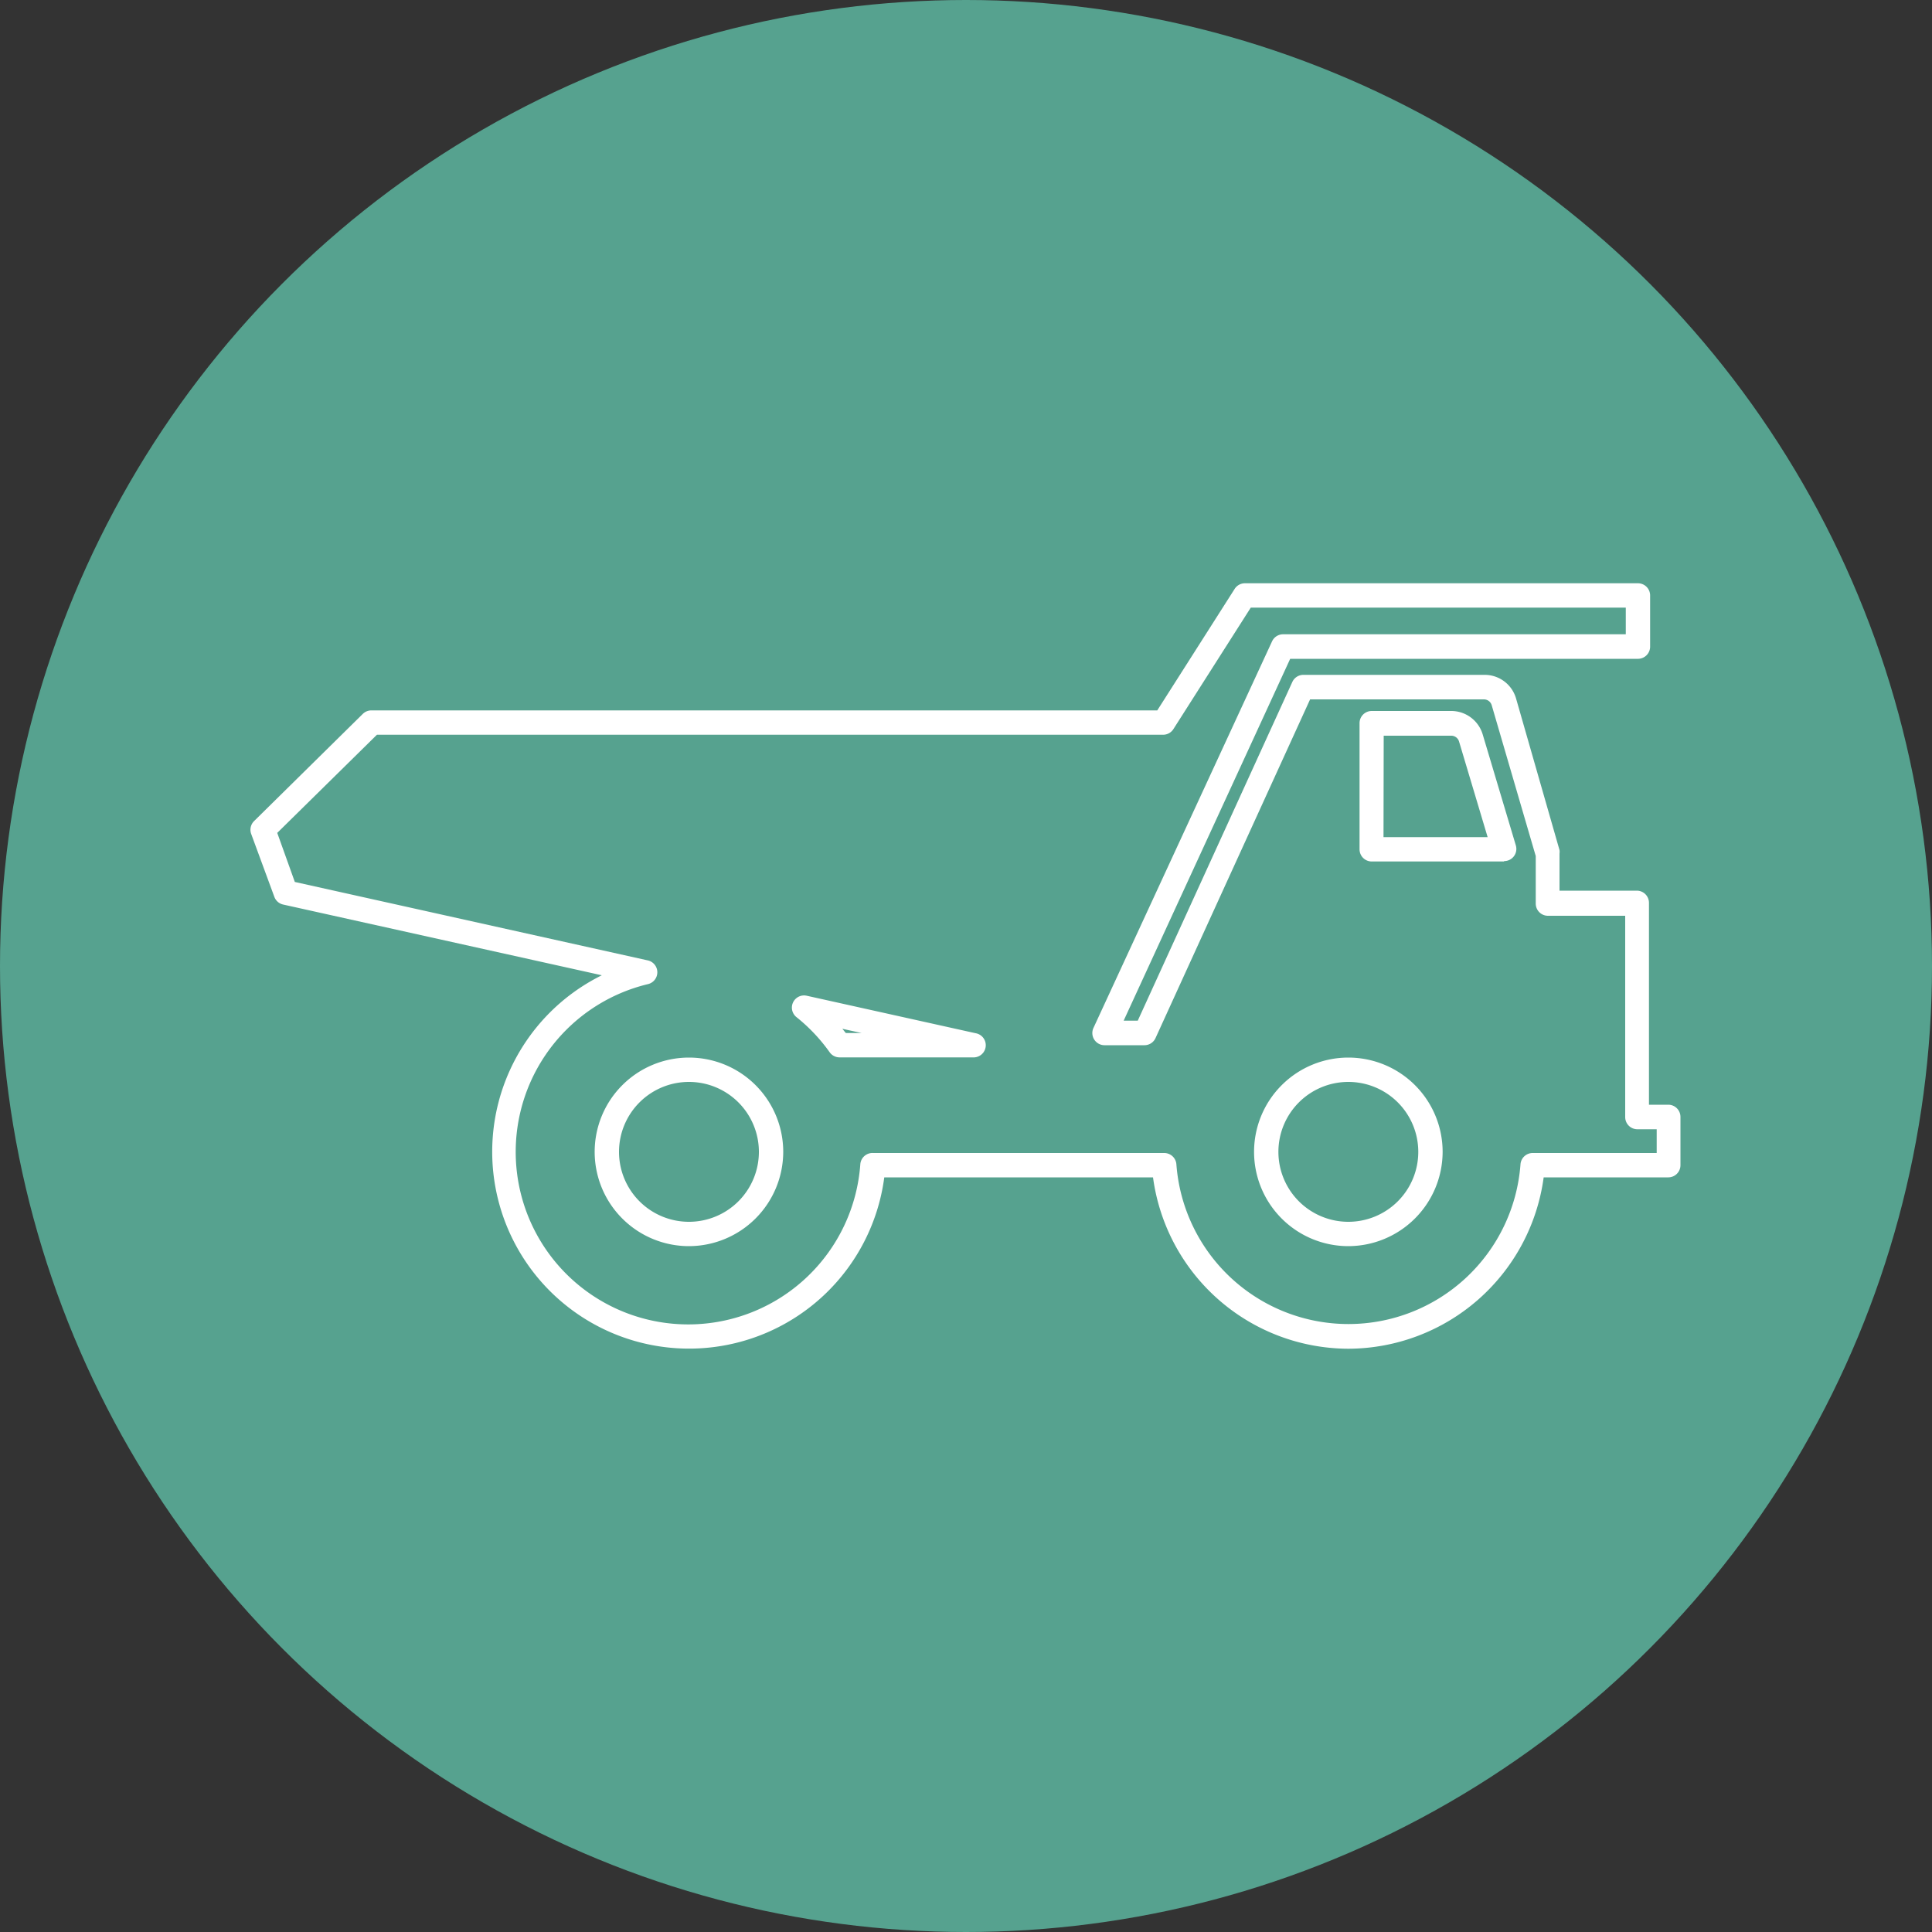 <svg id="Camada_1" data-name="Camada 1" xmlns="http://www.w3.org/2000/svg" viewBox="0 0 100 100"><rect x="0" y="0" width="100" height="100" fill="#333333" stroke="none"/><defs><style>.cls-1{fill:#56a28f;}.cls-2{fill:#fff;}</style></defs><title>eTrac - Icon</title><circle class="cls-1" cx="50" cy="50" r="50"/><path class="cls-2" d="M69.79,69.81a10.23,10.23,0,0,1-10.11-8.87H45.77A10.19,10.19,0,1,1,31.15,50.48L14.66,46.82a.63.63,0,0,1-.46-.4L13,43.16a.63.63,0,0,1,.15-.66l5.63-5.55a.63.63,0,0,1,.44-.18H59.9l4-6.28a.63.63,0,0,1,.53-.3H84.78a.63.63,0,0,1,.63.63v2.65a.63.63,0,0,1-.63.63h-18L58.16,52.83h.73l8-17.53a.63.63,0,0,1,.58-.37h9.38a1.69,1.69,0,0,1,1.62,1.22L80.72,44a.63.63,0,0,1,0,.18v1.92h4a.63.63,0,0,1,.63.63V57.18h1a.63.63,0,0,1,.63.63v2.5a.63.63,0,0,1-.63.63H79.9A10.23,10.23,0,0,1,69.79,69.81ZM45.2,59.68H60.26a.63.63,0,0,1,.63.59,8.93,8.93,0,0,0,17.81,0,.63.63,0,0,1,.63-.59h6.42V58.45h-1a.63.63,0,0,1-.63-.63V47.4h-4a.63.63,0,0,1-.63-.63V44.31L77.21,36.5a.42.42,0,0,0-.4-.3h-9l-8,17.53a.63.63,0,0,1-.58.37H57.17a.63.63,0,0,1-.57-.9l9.24-20a.63.63,0,0,1,.57-.37H84.15V31.45H64.74l-4,6.28a.63.63,0,0,1-.53.3H19.51l-5.16,5.08.91,2.54,18.27,4.06a.63.63,0,0,1,0,1.23,8.93,8.93,0,1,0,11,9.32A.63.63,0,0,1,45.2,59.68ZM69.79,64.5a4.88,4.88,0,1,1,4.88-4.88A4.89,4.89,0,0,1,69.79,64.5Zm0-8.5a3.62,3.62,0,1,0,3.62,3.62A3.62,3.62,0,0,0,69.79,56ZM35.66,64.5a4.88,4.88,0,1,1,4.88-4.88A4.89,4.89,0,0,1,35.66,64.5Zm0-8.5a3.62,3.62,0,1,0,3.62,3.62A3.62,3.62,0,0,0,35.66,56Zm14.71-1.27H43.46a.63.63,0,0,1-.52-.27,9,9,0,0,0-1.71-1.81.63.63,0,0,1,.53-1.11l8.74,1.94a.63.63,0,0,1-.14,1.25Zm-6.59-1.26h.82l-1-.22Zm34.07-8.88H71a.63.63,0,0,1-.63-.63V37.43A.63.63,0,0,1,71,36.8h4.14A1.7,1.7,0,0,1,76.74,38l1.72,5.76a.63.63,0,0,1-.61.81Zm-6.24-1.26H77l-1.48-4.95a.42.42,0,0,0-.4-.3h-3.5Z"/></svg>
